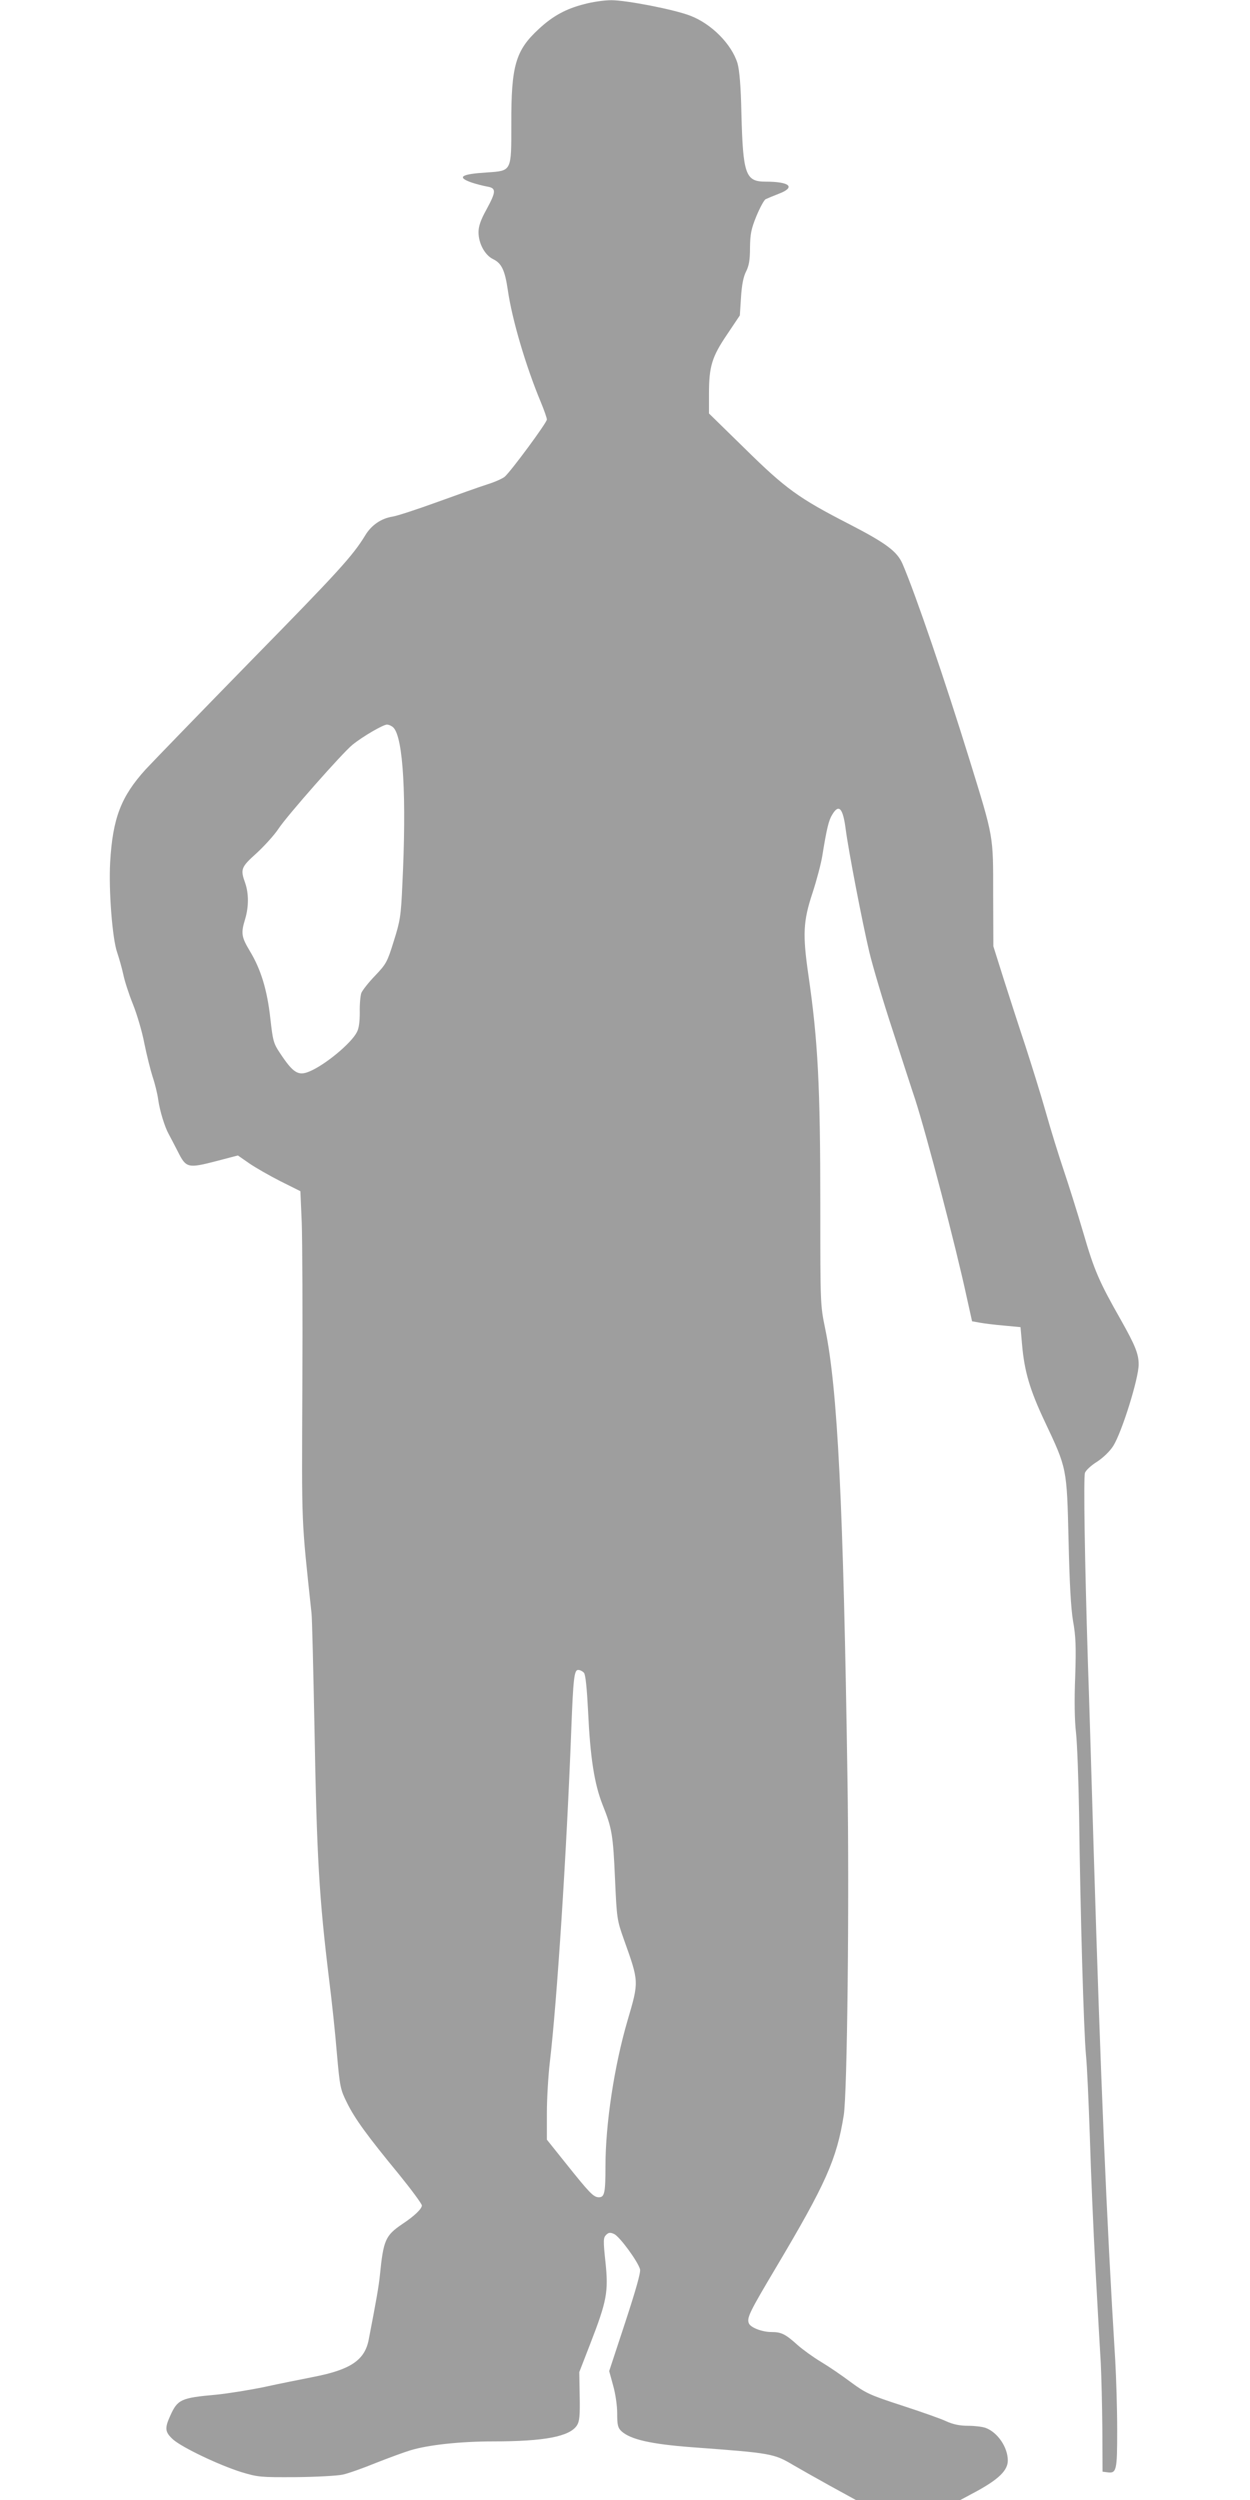 <?xml version="1.0" standalone="no"?>
<!DOCTYPE svg PUBLIC "-//W3C//DTD SVG 20010904//EN"
 "http://www.w3.org/TR/2001/REC-SVG-20010904/DTD/svg10.dtd">
<svg version="1.0" xmlns="http://www.w3.org/2000/svg"
 width="640pt" height="1280pt" viewBox="0 0 640 1280"
 preserveAspectRatio="xMidYMid meet">
<g transform="translate(0,1280) scale(0.1,-0.1)"
fill="#9e9e9e" stroke="none">
<path d="M2992 12779 c-95 -24 -162 -61 -234 -128 -118 -109 -141 -187 -140
-483 0 -248 3 -242 -125 -251 -132 -8 -156 -24 -80 -51 23 -8 59 -17 80 -21
49 -8 48 -25 -3 -119 -29 -52 -40 -85 -40 -115 0 -58 33 -118 75 -138 43 -21
60 -56 75 -158 22 -153 93 -392 169 -574 17 -41 31 -81 31 -89 0 -16 -183
-264 -216 -293 -11 -9 -50 -27 -89 -39 -38 -12 -153 -53 -255 -90 -102 -37
-205 -71 -230 -75 -58 -9 -109 -44 -140 -96 -64 -105 -138 -186 -577 -634
-258 -264 -504 -518 -547 -564 -126 -139 -169 -249 -182 -476 -8 -142 11 -392
36 -462 10 -30 24 -79 31 -111 6 -31 28 -100 49 -152 21 -52 48 -143 59 -202
12 -59 31 -135 42 -170 12 -35 25 -88 29 -118 8 -58 34 -141 53 -175 6 -11 27
-51 47 -90 43 -86 51 -88 201 -49 l107 28 59 -41 c32 -22 104 -63 159 -91
l102 -51 7 -163 c3 -90 5 -469 3 -843 -3 -726 -6 -658 47 -1155 3 -25 9 -286
15 -580 12 -676 24 -875 75 -1295 14 -110 32 -281 40 -380 15 -170 18 -184 51
-250 40 -82 104 -170 267 -368 64 -79 117 -151 117 -159 0 -17 -38 -54 -100
-95 -87 -59 -97 -82 -115 -263 -6 -57 -17 -121 -57 -328 -20 -106 -93 -155
-284 -192 -60 -12 -172 -34 -249 -51 -77 -16 -189 -34 -250 -40 -179 -16 -196
-24 -234 -109 -29 -64 -26 -83 16 -121 49 -42 234 -130 348 -166 86 -26 98
-27 280 -26 105 1 213 7 240 13 28 6 104 33 170 60 66 26 145 55 175 64 91 28
256 46 425 46 263 0 392 25 429 82 13 20 16 50 14 149 l-2 124 57 147 c84 217
93 264 77 416 -12 111 -11 125 3 139 13 13 21 14 41 5 28 -12 123 -142 133
-181 4 -16 -21 -104 -76 -272 l-82 -249 20 -73 c12 -42 21 -103 21 -143 0 -60
3 -74 22 -92 46 -42 150 -66 363 -82 406 -30 417 -32 518 -92 29 -17 112 -64
186 -105 l133 -73 267 0 268 0 84 45 c113 62 159 107 159 157 0 68 -52 144
-113 167 -16 6 -56 11 -90 11 -43 0 -77 7 -112 23 -27 13 -130 49 -228 81
-163 53 -184 63 -259 118 -45 34 -114 81 -154 105 -40 24 -94 63 -121 87 -62
56 -83 66 -133 66 -48 0 -108 23 -116 45 -11 28 4 58 139 285 255 429 311 554
347 780 18 110 29 1095 19 1725 -21 1403 -50 1993 -114 2302 -25 121 -25 126
-25 625 0 617 -12 849 -61 1186 -30 208 -27 275 21 420 22 67 44 152 50 189
23 142 33 183 51 212 34 57 55 34 69 -75 15 -114 85 -477 121 -629 17 -71 71
-254 121 -405 49 -151 100 -309 114 -350 59 -184 207 -749 263 -1009 l28 -126
39 -7 c21 -4 77 -11 124 -15 l85 -8 8 -90 c12 -137 40 -232 116 -393 114 -242
113 -235 122 -607 5 -222 12 -349 23 -415 14 -77 16 -131 11 -285 -5 -119 -3
-226 4 -285 6 -52 13 -241 16 -420 6 -503 24 -1114 35 -1230 6 -58 14 -247 20
-420 5 -173 18 -479 29 -680 11 -201 23 -417 27 -480 3 -63 7 -214 8 -335 l1
-220 23 -3 c49 -7 52 6 52 217 0 108 -5 268 -10 356 -45 729 -75 1452 -110
2600 -11 369 -24 807 -30 975 -16 514 -23 945 -15 969 4 12 31 38 62 57 32 21
66 54 83 81 44 70 130 345 130 417 0 54 -18 98 -90 226 -113 199 -137 254
-194 450 -30 102 -75 245 -100 319 -25 74 -66 206 -91 295 -25 89 -73 242
-105 341 -33 99 -83 254 -112 345 l-52 165 -1 265 c0 307 4 285 -121 690 -124
401 -276 847 -343 1003 -28 64 -84 106 -274 204 -257 132 -324 180 -533 386
l-184 180 0 101 c0 140 15 189 93 304 l65 97 6 93 c4 63 12 105 26 132 15 30
20 59 20 122 1 70 6 96 33 162 18 43 39 82 47 86 8 4 37 16 65 27 91 34 61 63
-66 63 -102 0 -115 37 -123 350 -3 143 -10 220 -20 256 -30 98 -134 203 -243
244 -83 32 -327 79 -403 79 -36 0 -98 -9 -138 -20z m-978 -3704 c51 -51 68
-358 46 -805 -7 -159 -11 -185 -44 -289 -33 -107 -39 -117 -95 -176 -34 -35
-65 -75 -71 -89 -5 -15 -9 -59 -8 -99 0 -48 -4 -82 -15 -102 -29 -57 -163
-168 -243 -201 -57 -24 -83 -8 -151 95 -33 49 -36 63 -49 178 -16 144 -48 250
-105 344 -43 72 -46 91 -24 163 19 63 19 132 0 186 -25 70 -21 80 59 152 40
37 91 93 112 125 44 67 329 390 379 430 53 43 157 103 176 103 10 0 25 -7 33
-15z m976 -4840 c8 -9 15 -80 21 -197 11 -238 32 -371 74 -478 48 -120 54
-152 64 -383 9 -200 10 -208 46 -309 77 -216 77 -212 18 -413 -68 -232 -113
-530 -113 -745 0 -139 -5 -160 -34 -160 -27 0 -47 21 -170 175 l-96 120 0 135
c0 74 7 191 15 260 37 313 86 1073 110 1705 10 262 15 305 35 305 10 0 23 -7
30 -15z"/>
</g>
</svg>
